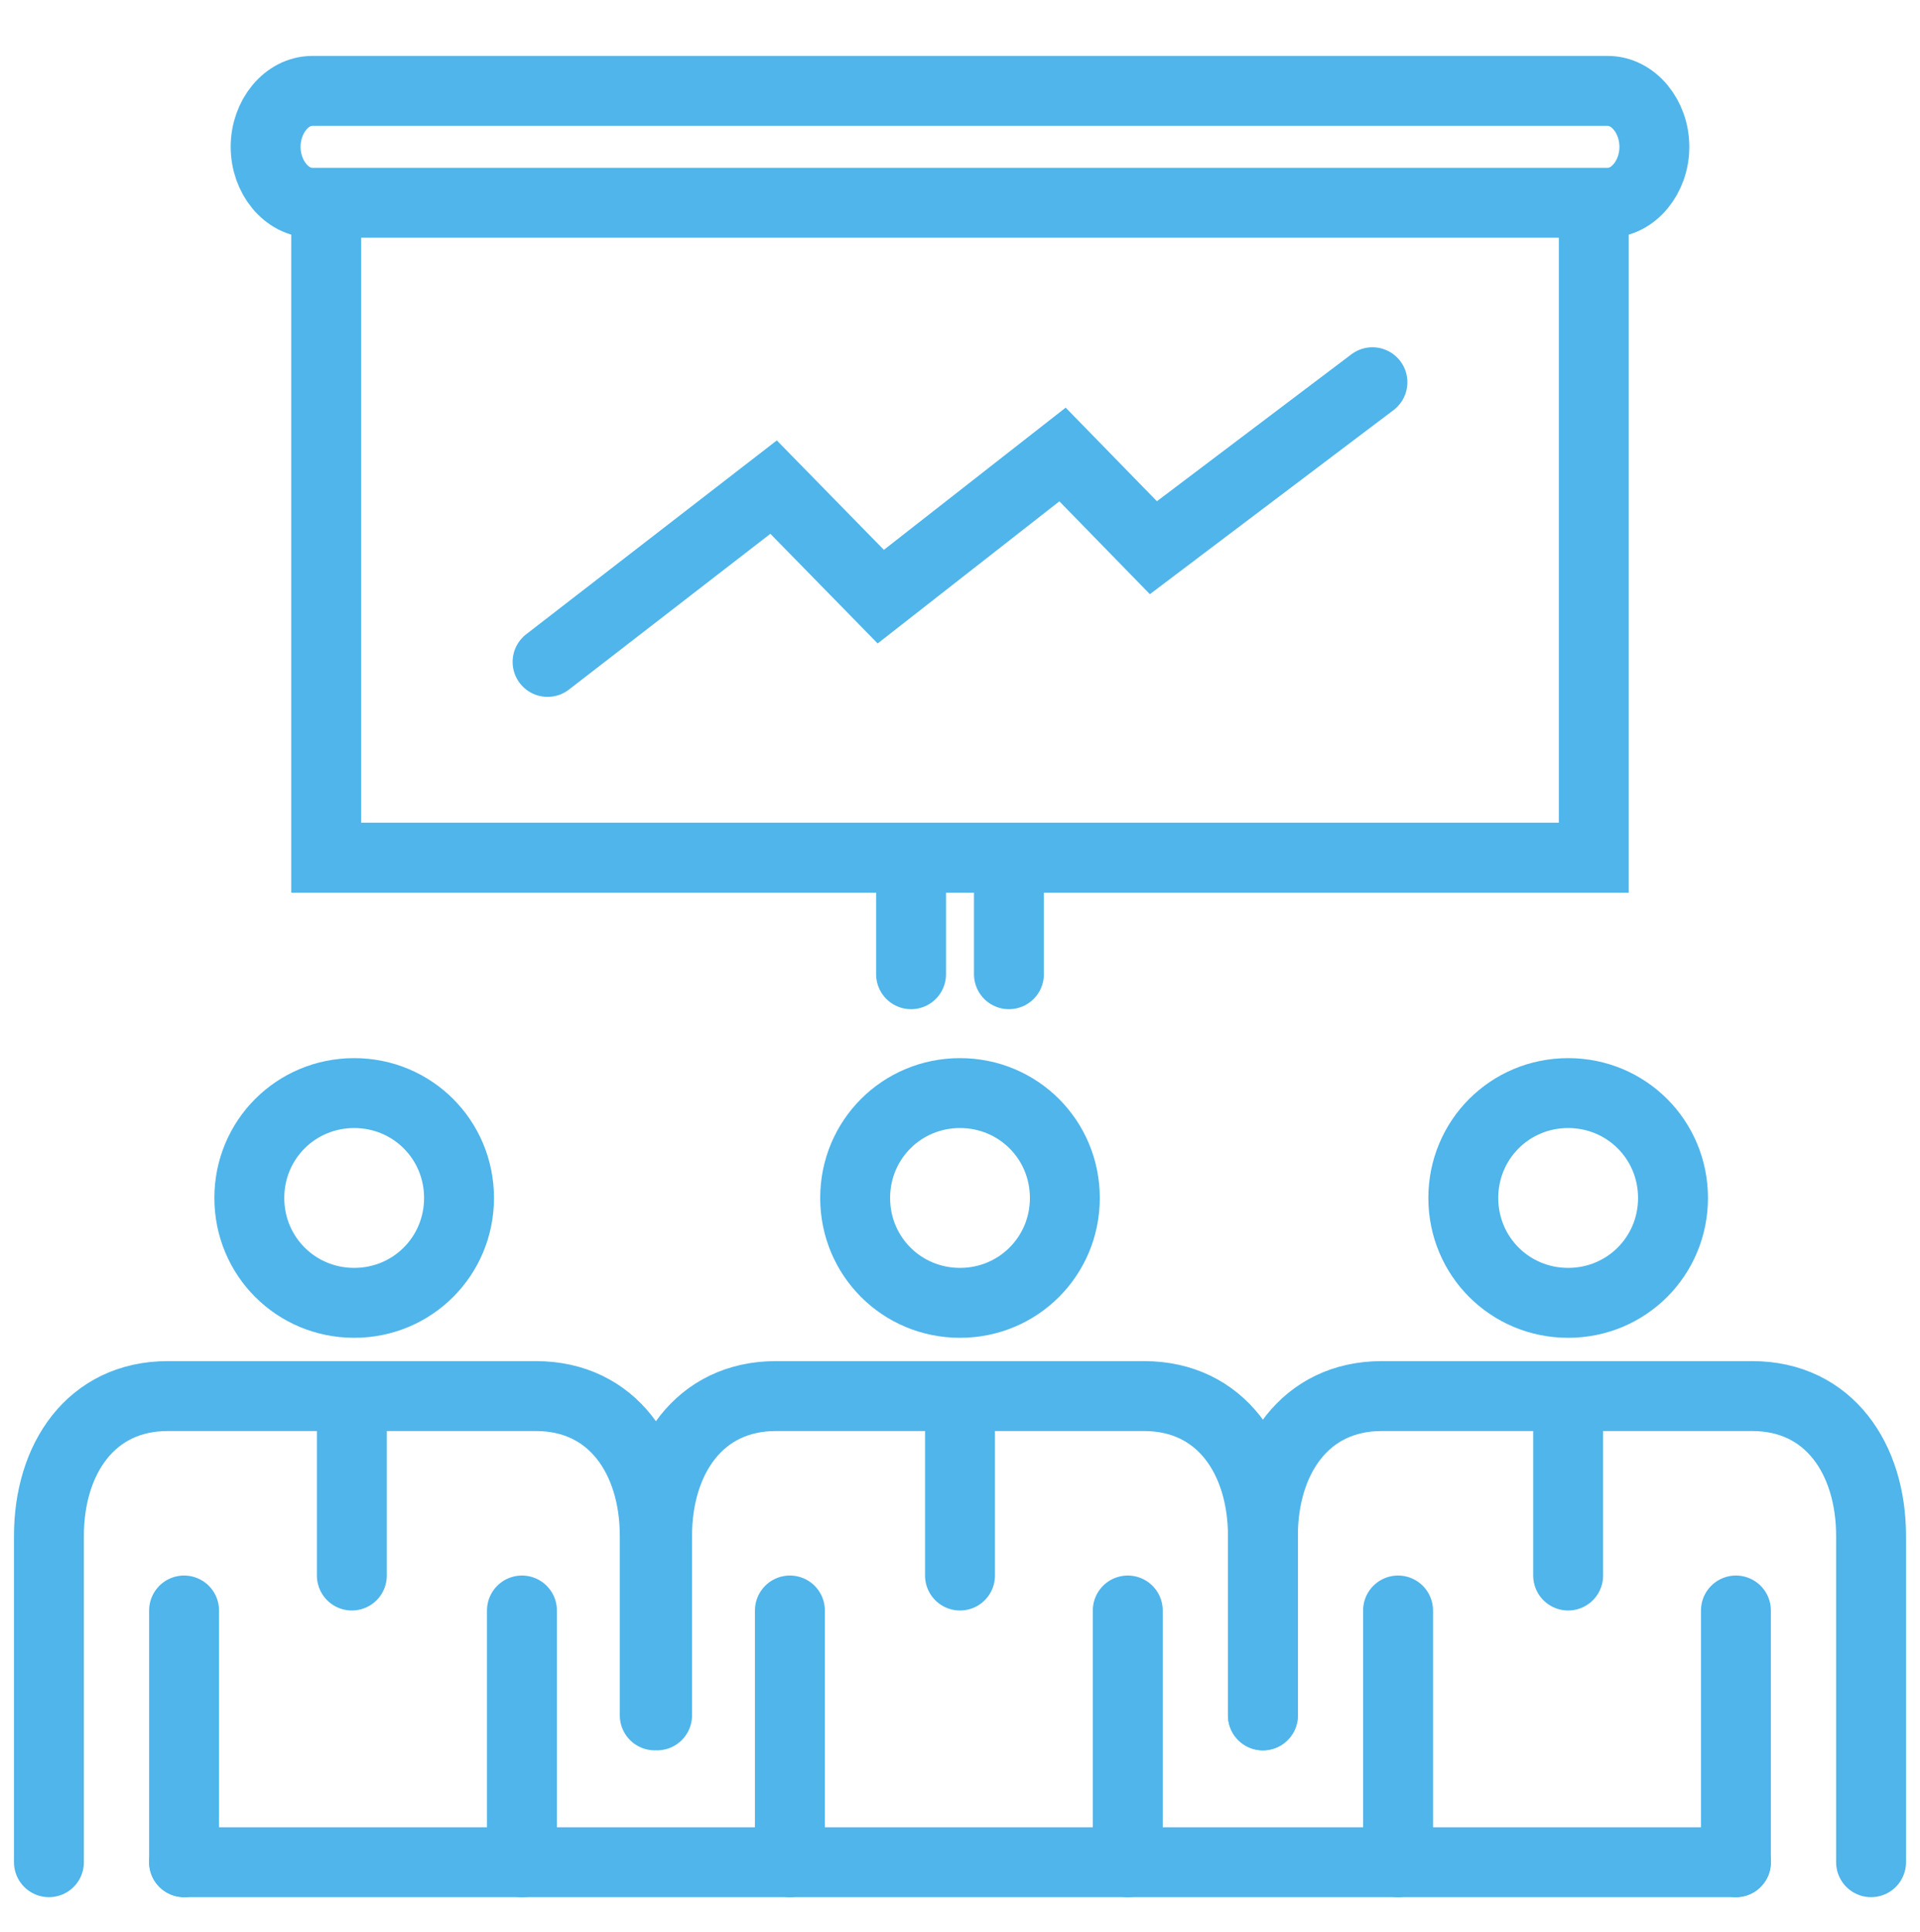 <svg id="class_size" xmlns="http://www.w3.org/2000/svg" width="82.4" height="82.9"><style>.st0{fill:none;stroke:#4fb5eb;stroke-width:3;stroke-linecap:round;stroke-miterlimit:10}</style><path class="st0" d="M19.7 51.4c0 2.5-2 4.5-4.5 4.5s-4.5-2-4.5-4.5 2-4.5 4.5-4.5 4.5 2 4.5 4.5zM15.1 59.9v7.7M22.4 79.9V69.1M7.9 69.1v10.8M2.1 79.9v-14c0-3.3 1.8-6 5.1-6H23M23 59.9c3.3 0 5.1 2.7 5.1 6v7.7M45.7 51.4c0 2.5-2 4.5-4.5 4.5s-4.5-2-4.5-4.5 2-4.5 4.5-4.5 4.5 2 4.5 4.5zM41.2 59.9v7.7M48.4 79.9V69.1M33.9 69.1v10.8M28.2 73.6v-7.7c0-3.3 1.8-6 5.1-6h15.8M49.1 59.9c3.3 0 5.1 2.7 5.1 6v7.7"/><g><path class="st0" d="M71.8 51.4c0 2.5-2 4.5-4.5 4.5s-4.5-2-4.5-4.5 2-4.5 4.5-4.5 4.5 2 4.5 4.5zM67.3 59.9v7.7M74.5 79.9V69.1M60 69.1v10.8M54.2 73.6v-7.7c0-3.3 1.8-6 5.1-6h15.8M75.2 59.9c3.3 0 5.1 2.7 5.1 6v14"/></g><path class="st0" d="M14 8.7h54.4v28.1H14zM69 8.7H13.4c-1.1 0-2-1.1-2-2.4 0-1.3.9-2.4 2-2.4H69c1.1 0 2 1.1 2 2.4 0 1.3-.9 2.4-2 2.4zM43.3 36.8v5M39.1 41.8v-5M7.9 79.9h66.6"/><path class="st0" d="M23.5 28.4l9.7-7.5 4.6 4.7 7.8-6.1 3.9 4 9.4-7.1"/></svg>